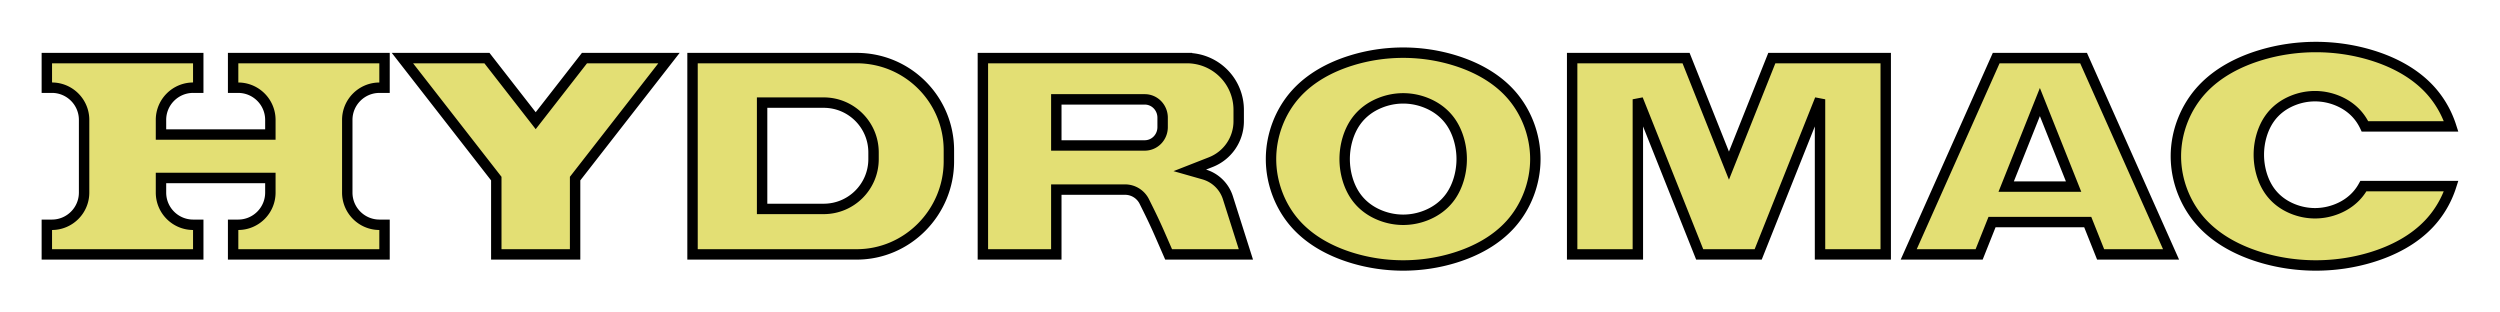 <svg xmlns="http://www.w3.org/2000/svg" width="600" height="75" version="1.1"><path d="m555.81 11.287c-4.485-2e-5 -8.969 0.647-13.262 1.945-5.233 1.582-10.268 4.18-13.997 8.178-4.025 4.316-6.338 10.187-6.338 16.089 0 5.902 2.312 11.772 6.338 16.088 3.729 3.998 8.764 6.596 13.997 8.178 8.586 2.596 17.938 2.596 26.525 0 5.233-1.582 10.268-4.18 13.997-8.178 2.369-2.541 4.148-5.618 5.208-8.925h-21.059c-0.211 0.382-0.436 0.746-0.679 1.093-1.496 2.143-3.517 3.535-5.616 4.383-3.445 1.391-7.2 1.391-10.645 0-2.1-0.848-4.117-2.24-5.613-4.383-1.615-2.313-2.545-5.459-2.545-8.622s0.93-6.309 2.545-8.622c1.496-2.142 3.513-3.535 5.613-4.383 3.445-1.391 7.2-1.391 10.645 0 2.1 0.848 4.12 2.24 5.616 4.383 0.393 0.564 0.746 1.177 1.054 1.827h20.683c-1.06-3.308-2.839-6.388-5.208-8.929-3.729-3.998-8.764-6.596-13.997-8.178-4.293-1.298-8.777-1.945-13.262-1.945zm-224.59 40.379c3.589 1.443 7.498 1.443 11.087 2e-5 2.187-0.88 4.292-2.323 5.851-4.545 1.683-2.399 2.649-5.663 2.649-8.943 0-3.28-0.967-6.544-2.649-8.943-1.558-2.222-3.663-3.666-5.851-4.545-3.589-1.443-7.498-1.443-11.087-2e-5 -2.187 0.88-4.292 2.323-5.851 4.545-1.683 2.399-2.649 5.663-2.649 8.943 0 3.28 0.967 6.544 2.649 8.943 1.558 2.222 3.663 3.666 5.851 4.545zm-6.977 10.149c-4.94-1.541-9.694-4.071-13.214-7.965-3.8-4.204-5.984-9.924-5.984-15.673 0-5.749 2.184-11.468 5.984-15.673 3.52-3.894 8.274-6.424 13.214-7.965 8.106-2.529 16.936-2.529 25.042 3e-5 4.94 1.541 9.694 4.071 13.214 7.965 3.8 4.204 5.984 9.924 5.984 15.673s-2.184 11.468-5.984 15.673c-3.52 3.894-8.274 6.424-13.214 7.965-8.106 2.529-16.936 2.529-25.042-4e-5zm157.24-17.036h16.178l-8.089-20.288zm18.574-30.836 20.996 47.113h-16.903l-3.093-7.756h-22.972l-3.093 7.756h-16.903l20.996-47.113zm-122.74 0v47.114h15.769v-37.225l14.842 37.225h14.036l14.842-37.225v37.225h15.769v-47.114h-27.337l-10.289 25.81-10.293-25.81zm-102.57 20.965a4.282 4.389 0 0 0 4.282-4.389v-2.281a4.282 4.389 0 0 0-4.282-4.389h-21.232v11.058zm-38.856 26.148v-47.113h48.977a12.419 12.419 0 0 1 12.419 12.419v2.734a10.543 10.543 0 0 1-6.698 9.816l-5.04 1.974 3.369 0.96a8.503 8.503 0 0 1 5.775 5.604l4.321 13.604-18.546-2e-5 -2.09-4.787a130.3 130.3 0 0 0-2.701-5.795l-1.044-2.104a5.157 5.157 0 0 0-4.62-2.865h-16.499v15.551zm-69.683-47.113h39.406c12.216 0 22.119 9.903 22.119 22.119v2.645c0 12.216-9.903 22.349-22.119 22.349h-39.406zm16.698 10.684v25.514h14.785c6.605 0 11.96-5.355 11.96-11.96v-1.594c0-6.605-5.355-11.96-11.96-11.96zm-86.322-10.684 22.527 28.92v18.193h18.915v-18.193l22.53-28.92h-20.282l-11.706 15.025-11.703-15.025zm-49.003 0h-36.338v7.104h1.211c4.271 5.3e-4 7.732 3.463 7.731 7.734v17.436c-5.3e-4 4.269-3.462 7.73-7.731 7.731h-1.211v7.108h36.338v-7.108h-1.208c-4.271 1e-3 -7.734-3.46-7.734-7.731v-3.505h26.251v3.505c-5.4e-4 4.269-3.462 7.73-7.731 7.731h-1.208v7.108h36.338v-7.108h-1.211c-4.269-5.4e-4 -7.73-3.462-7.731-7.731v-17.436c5.4e-4 -4.269 3.462-7.73 7.731-7.731h1.211v-7.108h-36.338v7.108h1.208c4.269 5.4e-4 7.73 3.462 7.731 7.731v3.502h-26.251v-3.502c-1e-3 -4.272 3.462-7.736 7.734-7.734h1.208z" fill="#e3df74" stroke="#000" stroke-width="2.5"></path></svg>